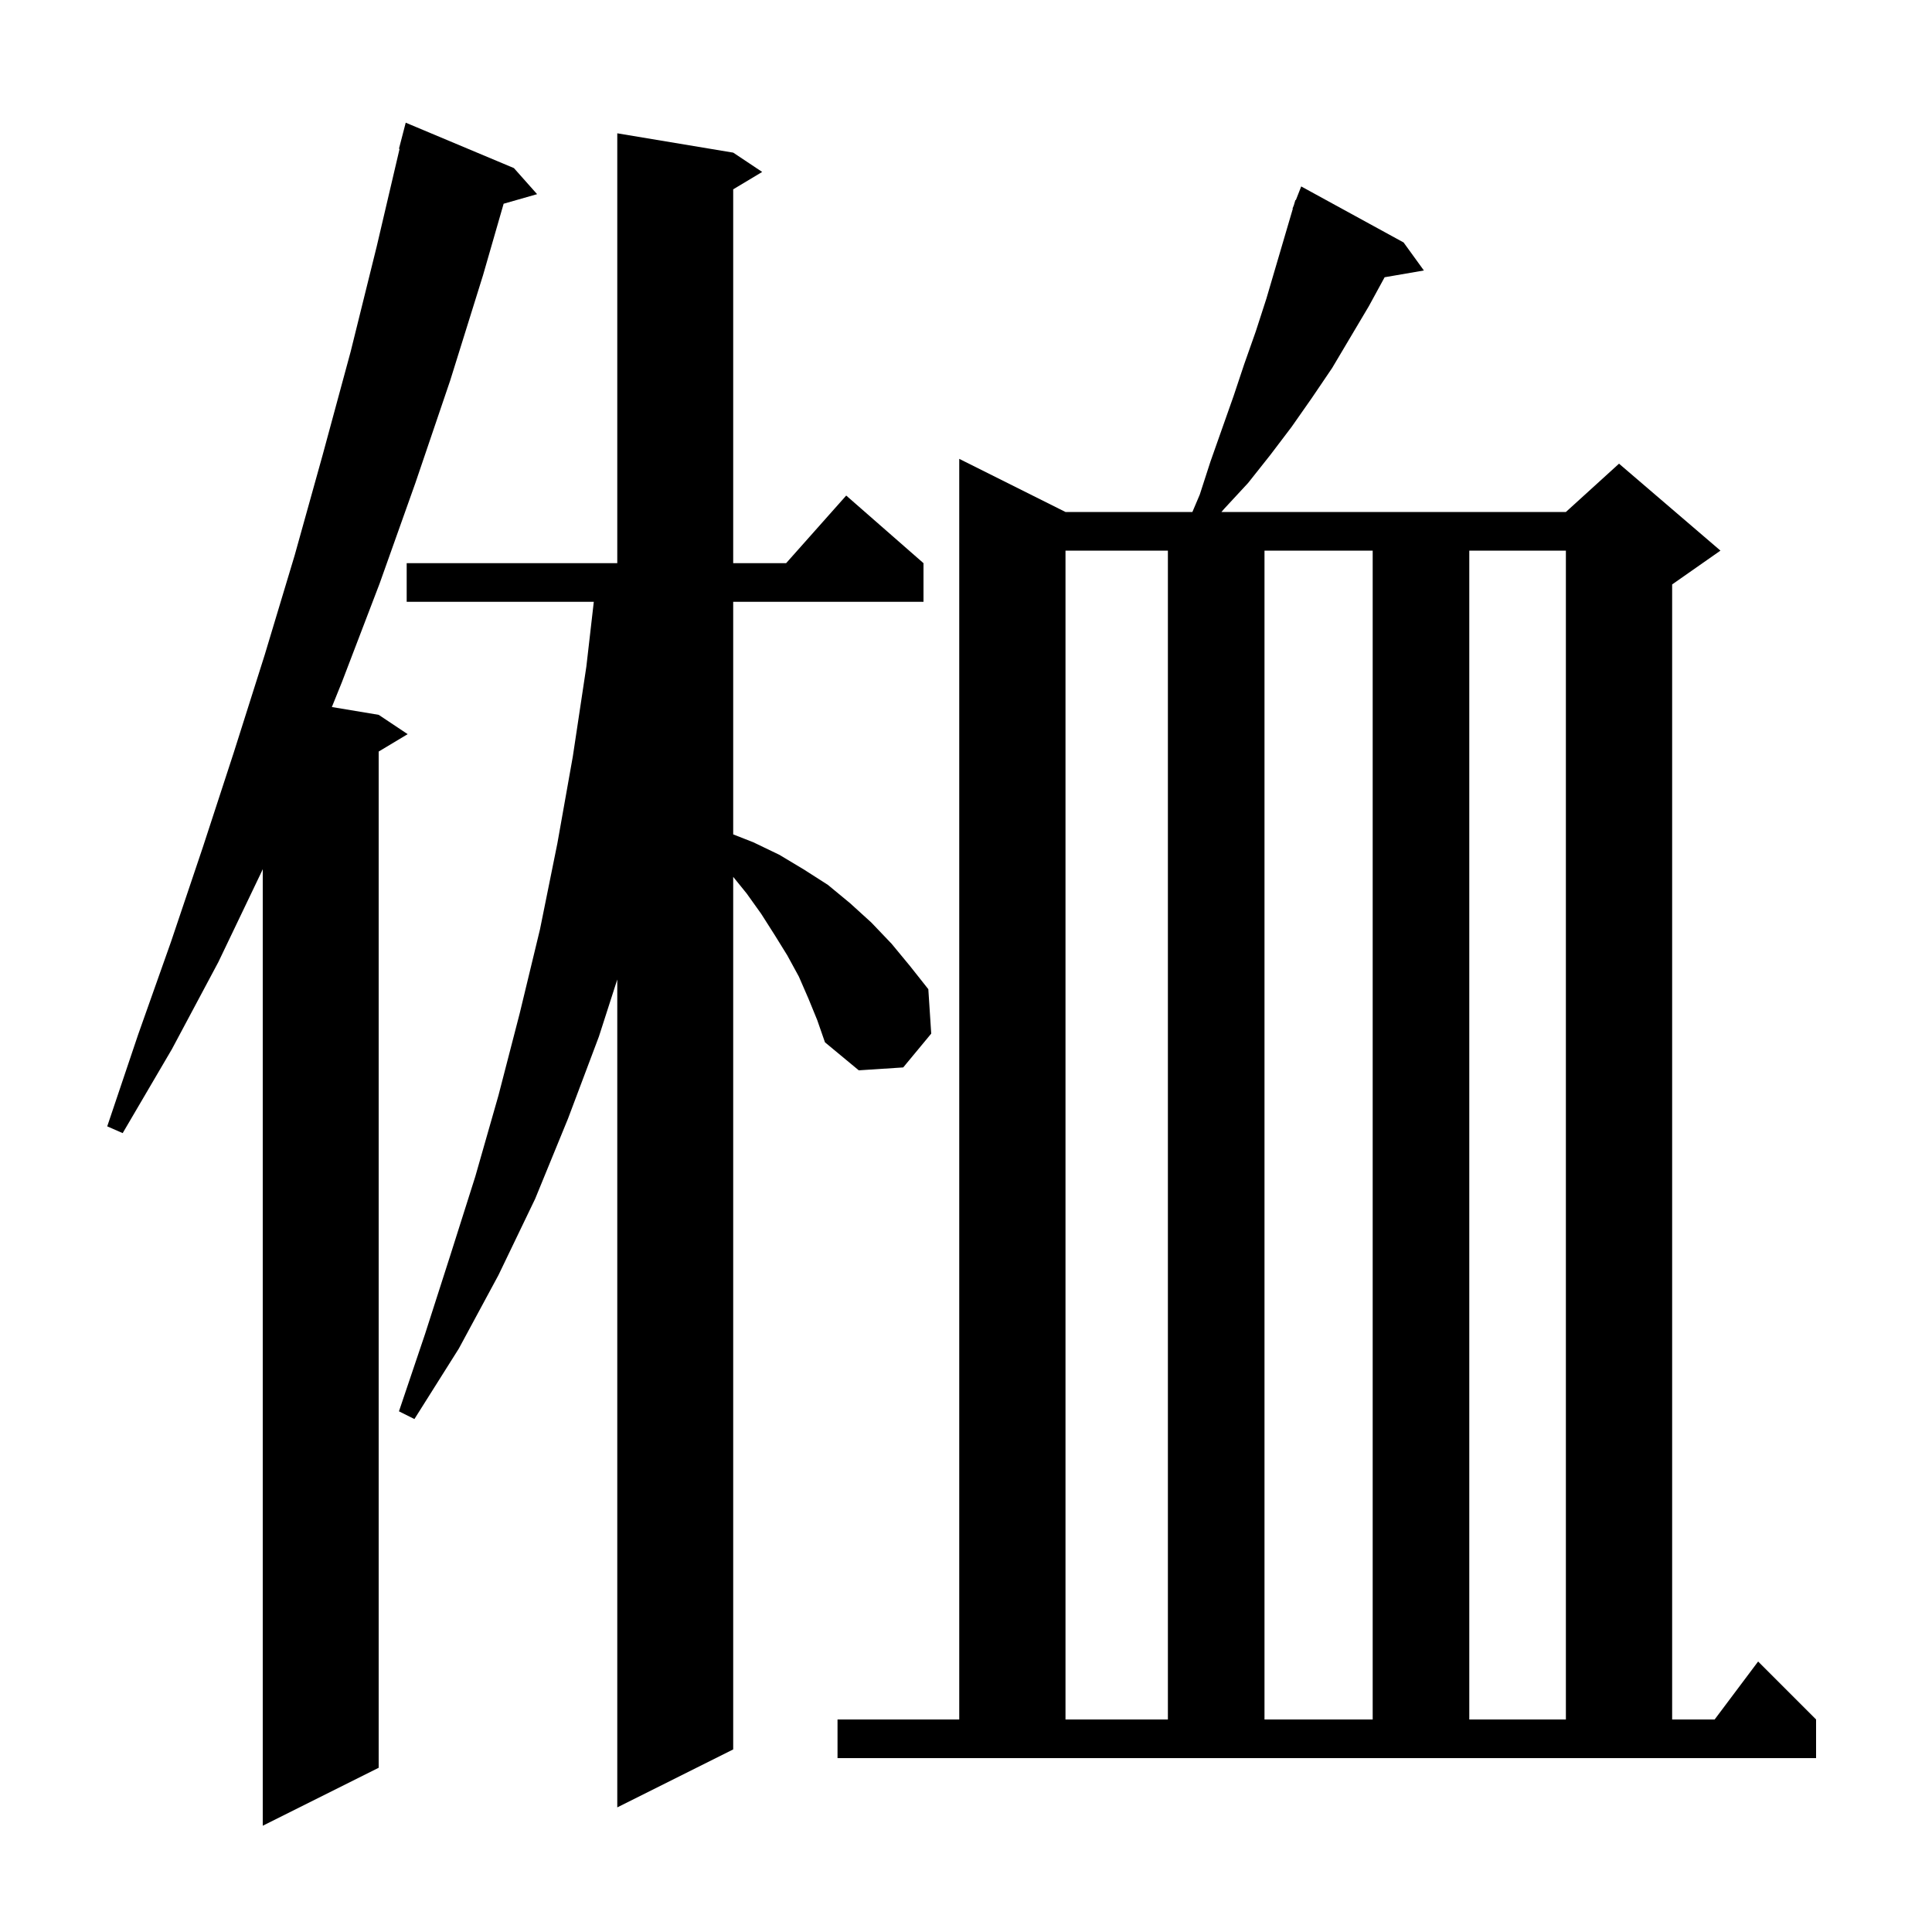 <svg xmlns="http://www.w3.org/2000/svg" xmlns:xlink="http://www.w3.org/1999/xlink" version="1.1" baseProfile="full" viewBox="0 0 200 200" width="200" height="200"><g fill="currentColor"><path d="M 53.2 17.4 L 55.6 20.1 L 52.136 21.09 L 50.0 28.5 L 46.6 39.4 L 43.0 50.0 L 39.3 60.4 L 35.4 70.6 L 34.353 73.192 L 39.2 74.0 L 42.2 76.0 L 39.2 77.8 L 39.2 183.0 L 27.2 189.0 L 27.2 89.974 L 27.1 90.2 L 22.6 99.6 L 17.8 108.6 L 12.7 117.3 L 11.1 116.6 L 14.3 107.1 L 17.7 97.5 L 21.0 87.7 L 24.2 77.9 L 27.4 67.8 L 30.5 57.5 L 33.4 47.1 L 36.3 36.4 L 39.0 25.5 L 41.363 15.411 L 41.3 15.4 L 42.0 12.7 Z M 83.7 103.4 L 82.7 101.1 L 81.5 98.9 L 80.2 96.8 L 78.8 94.6 L 77.3 92.5 L 75.9 90.771 L 75.9 181.1 L 63.9 187.1 L 63.9 101.396 L 62.0 107.3 L 58.8 115.8 L 55.4 124.1 L 51.6 132.0 L 47.5 139.6 L 42.9 146.9 L 41.3 146.1 L 44.0 138.1 L 46.6 130.0 L 49.2 121.8 L 51.6 113.4 L 53.8 104.9 L 55.9 96.2 L 57.7 87.3 L 59.3 78.3 L 60.7 69.0 L 61.47 62.3 L 42.1 62.3 L 42.1 58.3 L 63.9 58.3 L 63.9 13.8 L 75.9 15.8 L 78.9 17.8 L 75.9 19.6 L 75.9 58.3 L 81.378 58.3 L 87.6 51.3 L 95.6 58.3 L 95.6 62.3 L 75.9 62.3 L 75.9 86.375 L 78.0 87.2 L 80.7 88.5 L 83.2 90.0 L 85.7 91.6 L 88.0 93.5 L 90.2 95.5 L 92.3 97.7 L 94.2 100.0 L 96.1 102.4 L 96.4 107.0 L 93.5 110.5 L 88.9 110.8 L 85.4 107.9 L 84.6 105.6 Z M 86.7 178.0 L 99.3 178.0 L 99.3 47.5 L 110.3 53.0 L 123.436 53.0 L 124.2 51.2 L 125.3 47.8 L 127.7 41.0 L 128.8 37.7 L 130.0 34.3 L 131.1 30.9 L 133.832 21.61 L 133.8 21.6 L 133.942 21.237 L 134.1 20.7 L 134.145 20.718 L 134.7 19.3 L 145.3 25.1 L 147.4 28.0 L 143.336 28.701 L 141.7 31.7 L 137.9 38.1 L 135.8 41.2 L 133.7 44.2 L 131.5 47.1 L 129.2 50.0 L 126.7 52.7 L 126.444 53.0 L 162.1 53.0 L 167.6 48.0 L 178.1 57.0 L 173.1 60.5 L 173.1 178.0 L 177.5 178.0 L 182.0 172.0 L 188.0 178.0 L 188.0 182.0 L 86.7 182.0 Z M 110.3 57.0 L 110.3 178.0 L 120.9 178.0 L 120.9 57.0 Z M 130.9 57.0 L 130.9 178.0 L 142.1 178.0 L 142.1 57.0 Z M 152.1 57.0 L 152.1 178.0 L 162.1 178.0 L 162.1 57.0 Z "/></g></svg>